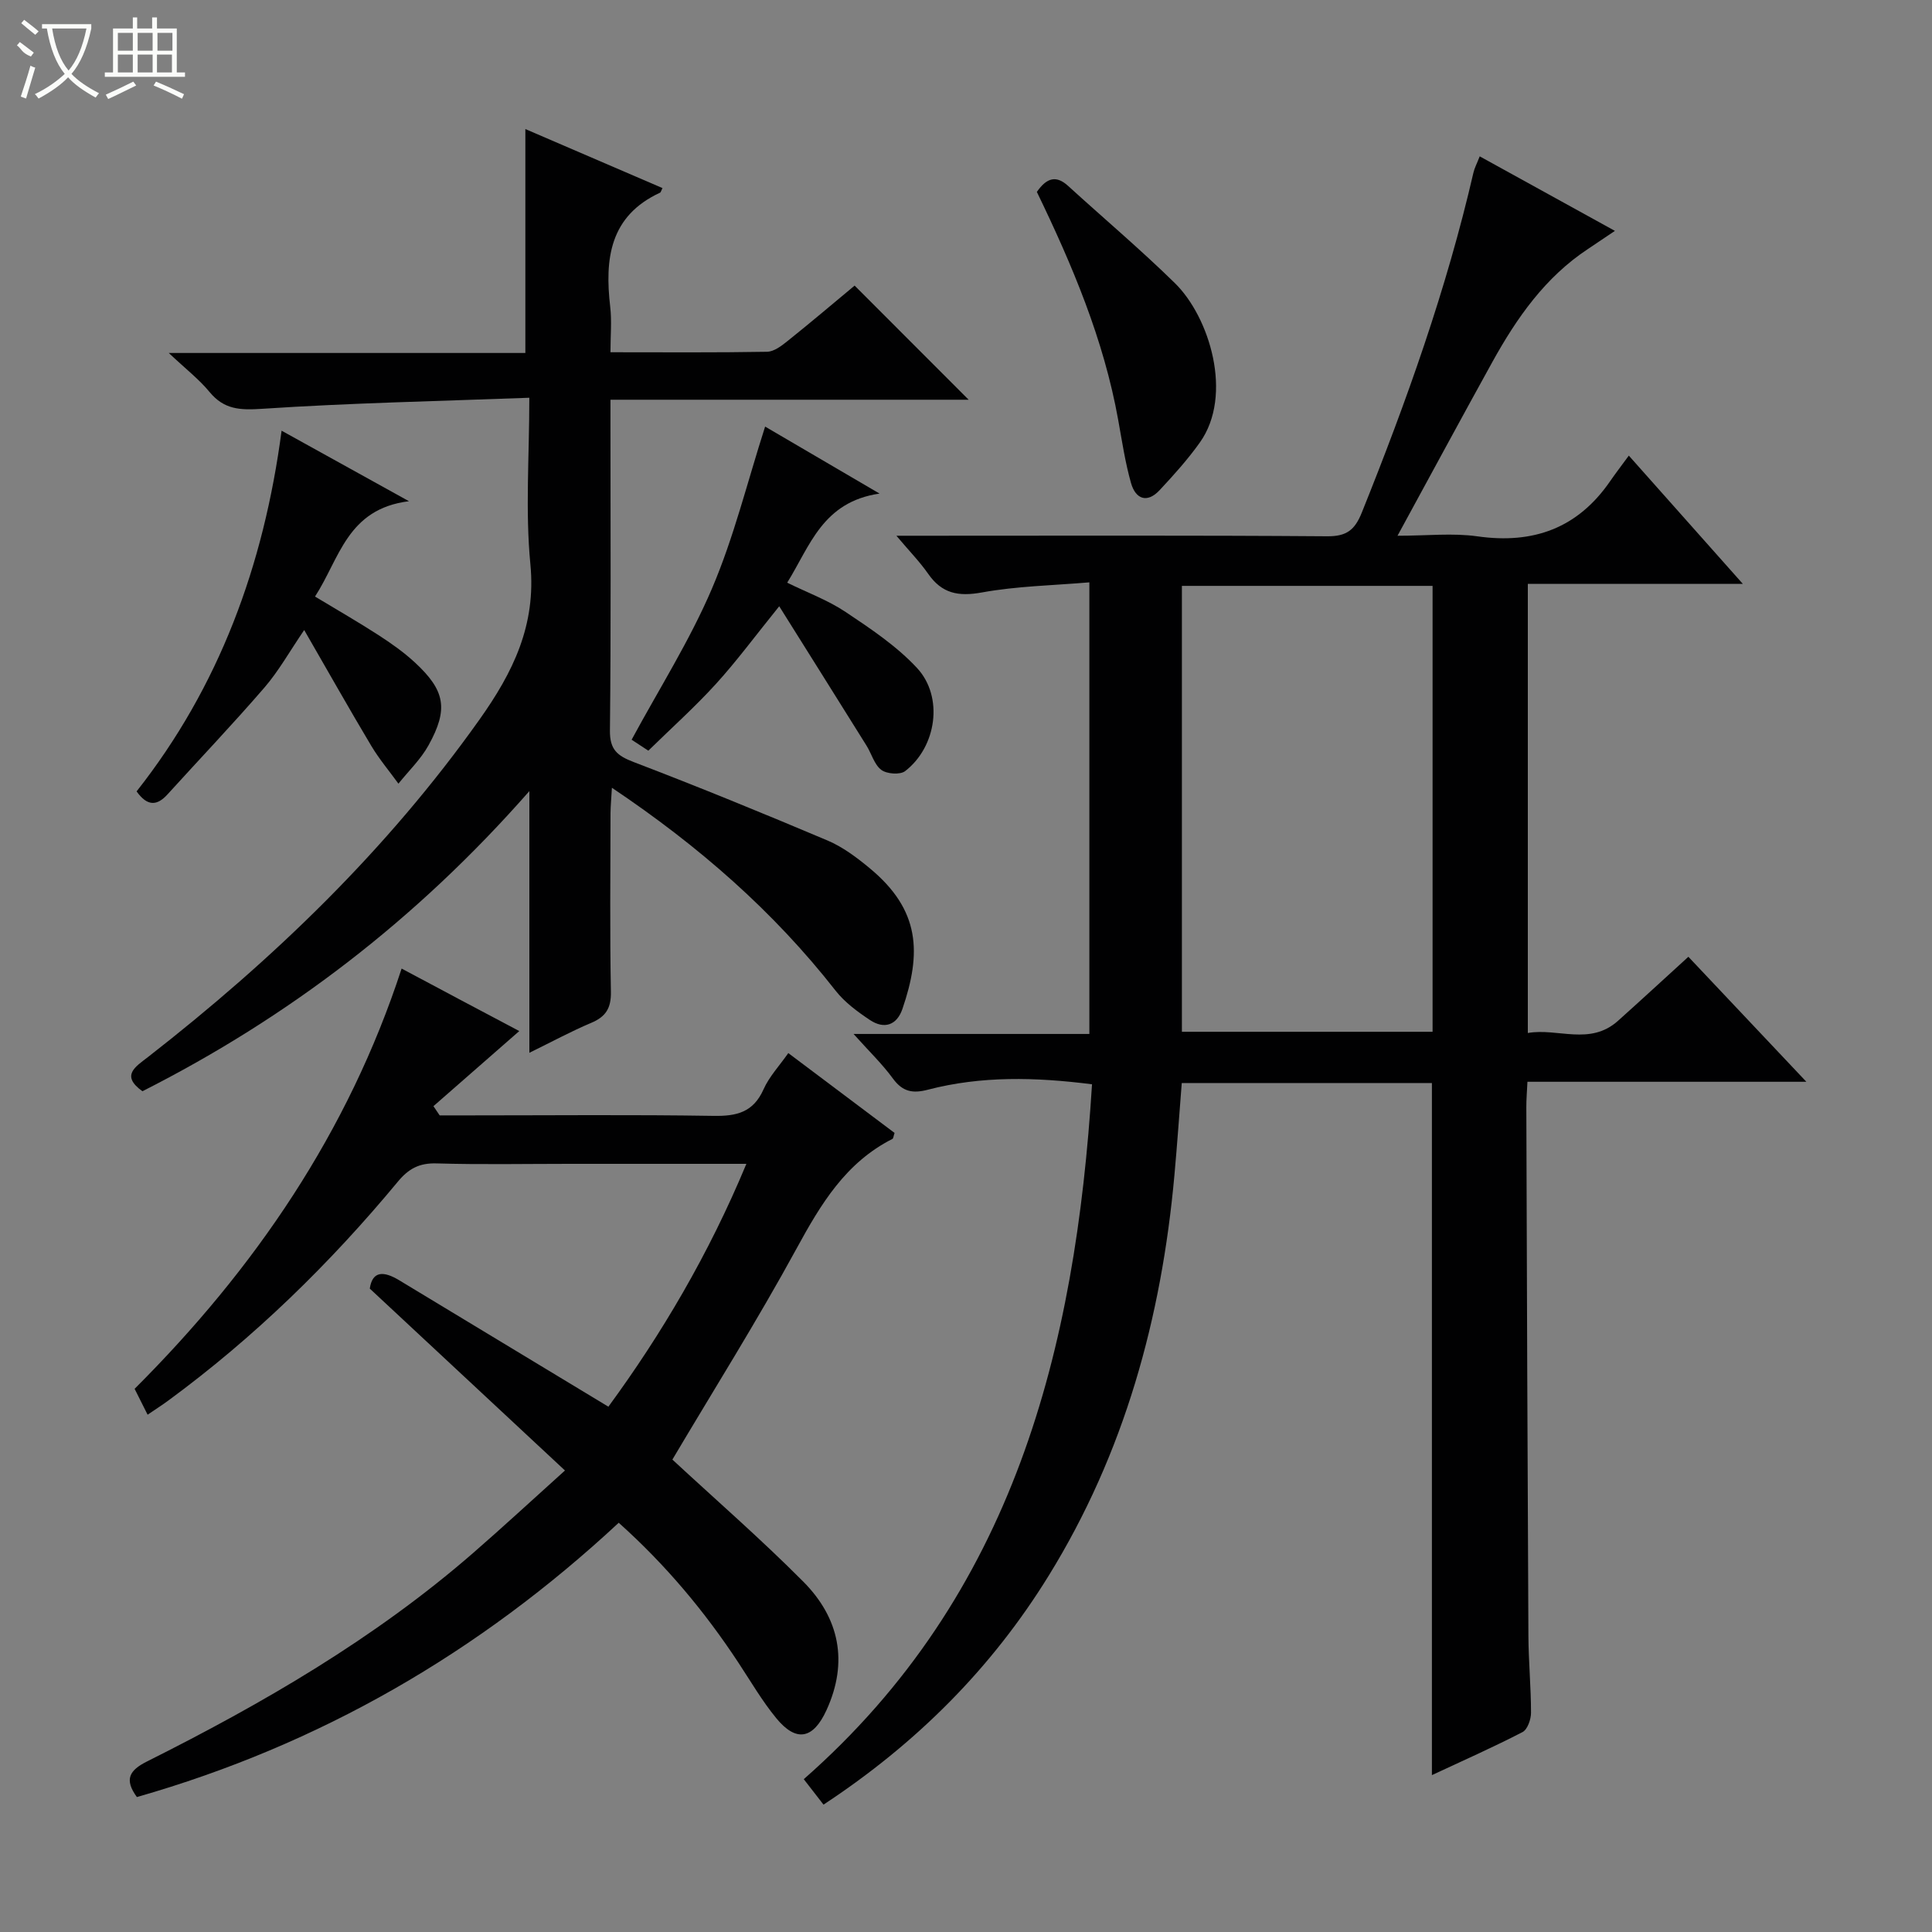 <svg enable-background="new 0 0 400 400" viewBox="0 0 400 400" xmlns="http://www.w3.org/2000/svg"><rect x="0" y="0" width="400" height="400" fill="#808080" stroke="none"/><g fill="#010102"><path d="m170.5 373.63c-1.43-1.84-2.64-3.4-4.09-5.27 43.51-38.21 56.26-88.94 59.68-143.87-11.72-1.49-22.92-1.76-33.97 1.12-3.17.83-5.25.43-7.26-2.32-2.2-3.01-4.93-5.63-8.14-9.22h48.82c0-31.11 0-61.81 0-93.5-7.51.64-14.99.77-22.24 2.09-4.89.89-8.29.23-11.14-3.87-1.76-2.52-3.94-4.74-6.57-7.87h6.2c27.66 0 55.32-.1 82.98.11 4.05.03 5.73-1.3 7.19-4.94 9.23-22.96 17.53-46.2 23.1-70.35.22-.95.7-1.84 1.3-3.37 9.22 5.08 18.24 10.06 27.99 15.43-2.33 1.56-3.93 2.66-5.55 3.73-8.89 5.86-14.77 14.29-19.81 23.39-6.42 11.61-12.72 23.29-19.65 36 6.16 0 11.43-.6 16.52.12 11.59 1.65 20.78-1.67 27.49-11.4 1.13-1.64 2.35-3.22 3.88-5.31 8.26 9.29 15.59 17.54 23.61 26.56-15.44 0-29.82 0-44.52 0v92.98c6.17-1.09 12.86 2.7 18.68-2.53 4.82-4.32 9.58-8.71 14.56-13.25 7.99 8.46 15.81 16.75 24.43 25.88-19.97 0-38.7 0-57.75 0-.09 2.02-.24 3.63-.23 5.25.12 36.49.24 72.97.43 109.46.03 5.31.54 10.62.54 15.93 0 1.37-.73 3.47-1.76 4-6.01 3.11-12.2 5.85-18.76 8.91 0-48.1 0-95.57 0-143.29-17.04 0-34.15 0-51.79 0-.5 6.33-.94 12.71-1.52 19.09-2.67 29.52-10.34 57.5-26.03 82.91-11.81 19.14-27.32 34.69-46.62 47.4zm74.2-160.01h51.9c0-31.03 0-61.74 0-92.32-17.5 0-34.6 0-51.9 0z"/><path d="m109.59 82.35c-18.86.71-37.13 1.08-55.34 2.29-4.57.3-7.86.16-10.87-3.49-2.16-2.62-4.91-4.75-8.44-8.07h73.83c0-15.58 0-30.74 0-46.36 9.35 4.03 18.86 8.11 28.39 12.22-.33.65-.36.89-.48.94-10.46 4.83-11.5 13.71-10.34 23.67.34 2.92.05 5.91.05 9.38 11.2 0 21.81.09 32.43-.1 1.43-.03 3-1.23 4.23-2.22 4.8-3.84 9.49-7.82 13.89-11.48 7.94 7.94 15.69 15.7 23.61 23.63-24.31 0-48.93 0-74.16 0v5.51c0 20.99.12 41.99-.11 62.98-.04 3.96 1.51 5.22 4.93 6.53 13.48 5.15 26.84 10.62 40.13 16.24 3.16 1.34 6.05 3.52 8.72 5.73 10.5 8.69 10.74 17.55 6.78 29.13-1.16 3.4-3.78 4.26-6.72 2.31-2.58-1.72-5.22-3.66-7.11-6.07-12.85-16.42-28.28-29.92-46.32-42.02-.12 2.21-.28 3.74-.29 5.27-.02 12.33-.15 24.66.08 36.99.06 3.38-1.06 5.14-4.07 6.41-4.09 1.72-8.01 3.85-12.81 6.2 0-18.06 0-35.28 0-54.18-23.43 26.68-49.92 46.85-80.11 62.14-4.56-3.26-1.44-5.07 1.12-7.06 26-20.25 49.52-42.91 68.69-69.93 6.93-9.77 11.73-19.52 10.51-32.12-1.07-11.05-.22-22.25-.22-34.47z"/><path d="m107.51 213.47c-6.38 5.58-12.07 10.57-17.77 15.55.43.64.86 1.27 1.29 1.91h6.24c16.83 0 33.66-.17 50.48.1 4.79.08 8.22-.75 10.33-5.49 1.18-2.65 3.29-4.88 5.13-7.51 7.58 5.69 14.84 11.15 22 16.53-.23.68-.25 1.14-.44 1.24-9.69 4.9-14.84 13.51-19.85 22.7-8.18 15-17.29 29.48-25.71 43.69 8.9 8.25 18.32 16.44 27.09 25.26 7.48 7.52 9.39 16.62 4.82 26.61-2.75 6-6.24 6.72-10.38 1.7-2.94-3.57-5.3-7.64-7.86-11.52-6.97-10.59-15.02-20.23-24.78-28.97-28.9 26.89-61.94 45.99-99.76 56.79-2.66-3.65-1.57-5.53 2.1-7.37 23.99-12.02 47.12-25.43 67.48-43.13 6.13-5.33 12.1-10.85 19.05-17.11-14.33-13.35-27.19-25.33-40.41-37.66.54-3.73 2.93-3.64 6.1-1.72 14.21 8.6 28.42 17.18 43.3 26.17 10.92-14.89 20.79-31.55 28.57-50.28-12.77 0-24.73 0-36.69 0-9.16 0-18.33.18-27.49-.09-3.55-.1-5.76 1.1-7.97 3.77-14.08 16.98-29.78 32.3-47.59 45.37-1.32.97-2.7 1.84-4.23 2.89-.99-1.96-1.8-3.58-2.69-5.36 24.88-24.84 44.23-53.12 55.28-87.01 8.08 4.33 15.69 8.35 24.36 12.94z"/><path d="m65.22 123.51c4.64 2.8 8.95 5.27 13.11 7.96 2.64 1.71 5.26 3.55 7.56 5.68 6.29 5.82 6.99 9.65 2.83 17.16-1.61 2.91-4.13 5.31-6.23 7.94-1.88-2.6-3.97-5.07-5.61-7.81-4.59-7.68-8.98-15.48-13.9-24-3.07 4.51-5.3 8.52-8.24 11.92-6.5 7.53-13.38 14.75-20.07 22.12-2.14 2.35-4.13 2.53-6.39-.63 17.05-21.63 26.33-46.68 30.02-74.68 8.54 4.73 16.72 9.26 26.37 14.6-12.82 1.6-14.33 11.85-19.45 19.74z"/><path d="m158.41 88.32c7.16 4.19 14.68 8.6 23.69 13.87-11.81 1.73-14.37 10.81-19.12 18.45 4.19 2.06 8.45 3.62 12.12 6.08 5.2 3.47 10.55 7.05 14.76 11.58 5.55 5.98 4.06 16.32-2.46 21.35-1.04.8-3.8.6-4.93-.25-1.46-1.09-2.01-3.34-3.07-5.03-5.86-9.39-11.75-18.77-18.07-28.85-5.03 6.22-8.83 11.39-13.14 16.12-4.35 4.77-9.18 9.1-13.96 13.78-1.63-1.07-2.83-1.86-3.46-2.27 5.68-10.51 12.03-20.51 16.62-31.26 4.54-10.61 7.3-21.97 11.02-33.57z"/><path d="m214.67 39.73c2.1-3.02 4.06-3.44 6.48-1.23 7.36 6.71 14.99 13.15 22.1 20.12 7.18 7.03 12.14 23.19 5.17 32.99-2.49 3.5-5.39 6.72-8.33 9.87-2.6 2.79-4.98 1.84-5.92-1.45-1.21-4.27-1.87-8.71-2.66-13.09-2.99-16.66-9.51-32.05-16.84-47.21z"/></g><path d="m6.4 11.7c-2-.8-1.9-1.6-2.9-2.3l.6-.7c.9.7 1.9 1.4 2.9 2.2zm-2.1 8.3c.7-2.1 1.4-4.2 2-6.4.2.1.6.3 1 .4-.7 2.3-1.3 4.4-1.9 6.4zm3-12.8c-1.1-.9-2.1-1.7-2.9-2.4l.6-.7c1 .8 2 1.5 3 2.4zm1.4-1.3v-.9h10.2v.9c-.9 4.2-2.3 7.3-4.1 9.4 1.3 1.4 3.2 2.7 5.7 4-.2.2-.4.5-.7.9-2.5-1.4-4.4-2.7-5.7-4.2-1.4 1.5-3.5 3-6.1 4.4 0 0 0 0-.1-.1-.3-.4-.5-.7-.7-.8 2.7-1.3 4.7-2.8 6.2-4.2-1.8-2.2-3-5.3-3.7-9.4zm9.2 0h-7.1c.6 3.8 1.7 6.7 3.4 8.7 1.7-2 2.9-4.8 3.7-8.7z" fill="#fbfcfa"/><path d="m31.6 3.6h.9v2.3h4.1v9.1h1.7v.9h-16.6v-.9h1.7v-9.1h4.1v-2.3h.9v2.3h3.1v-2.3zm-4 13.3.6.8c-1.9.9-3.8 1.9-5.8 2.8-.2-.3-.3-.6-.5-.9 2-.9 3.9-1.8 5.7-2.7zm-3.2-10.1v3.7h3.1v-3.7zm0 4.5v3.7h3.1v-3.7zm4.1-4.5v3.7h3.1v-3.7zm0 4.5v3.7h3.1v-3.7zm9.1 9.1c-2.1-1.1-4.1-2-5.8-2.7l.5-.8c2.2.9 4.1 1.8 5.8 2.6l-.4.9zm-1.9-13.6h-3.1v3.7h3.1zm-3.2 4.5v3.7h3.1v-3.7z" fill="#fbfcfa"/></svg>